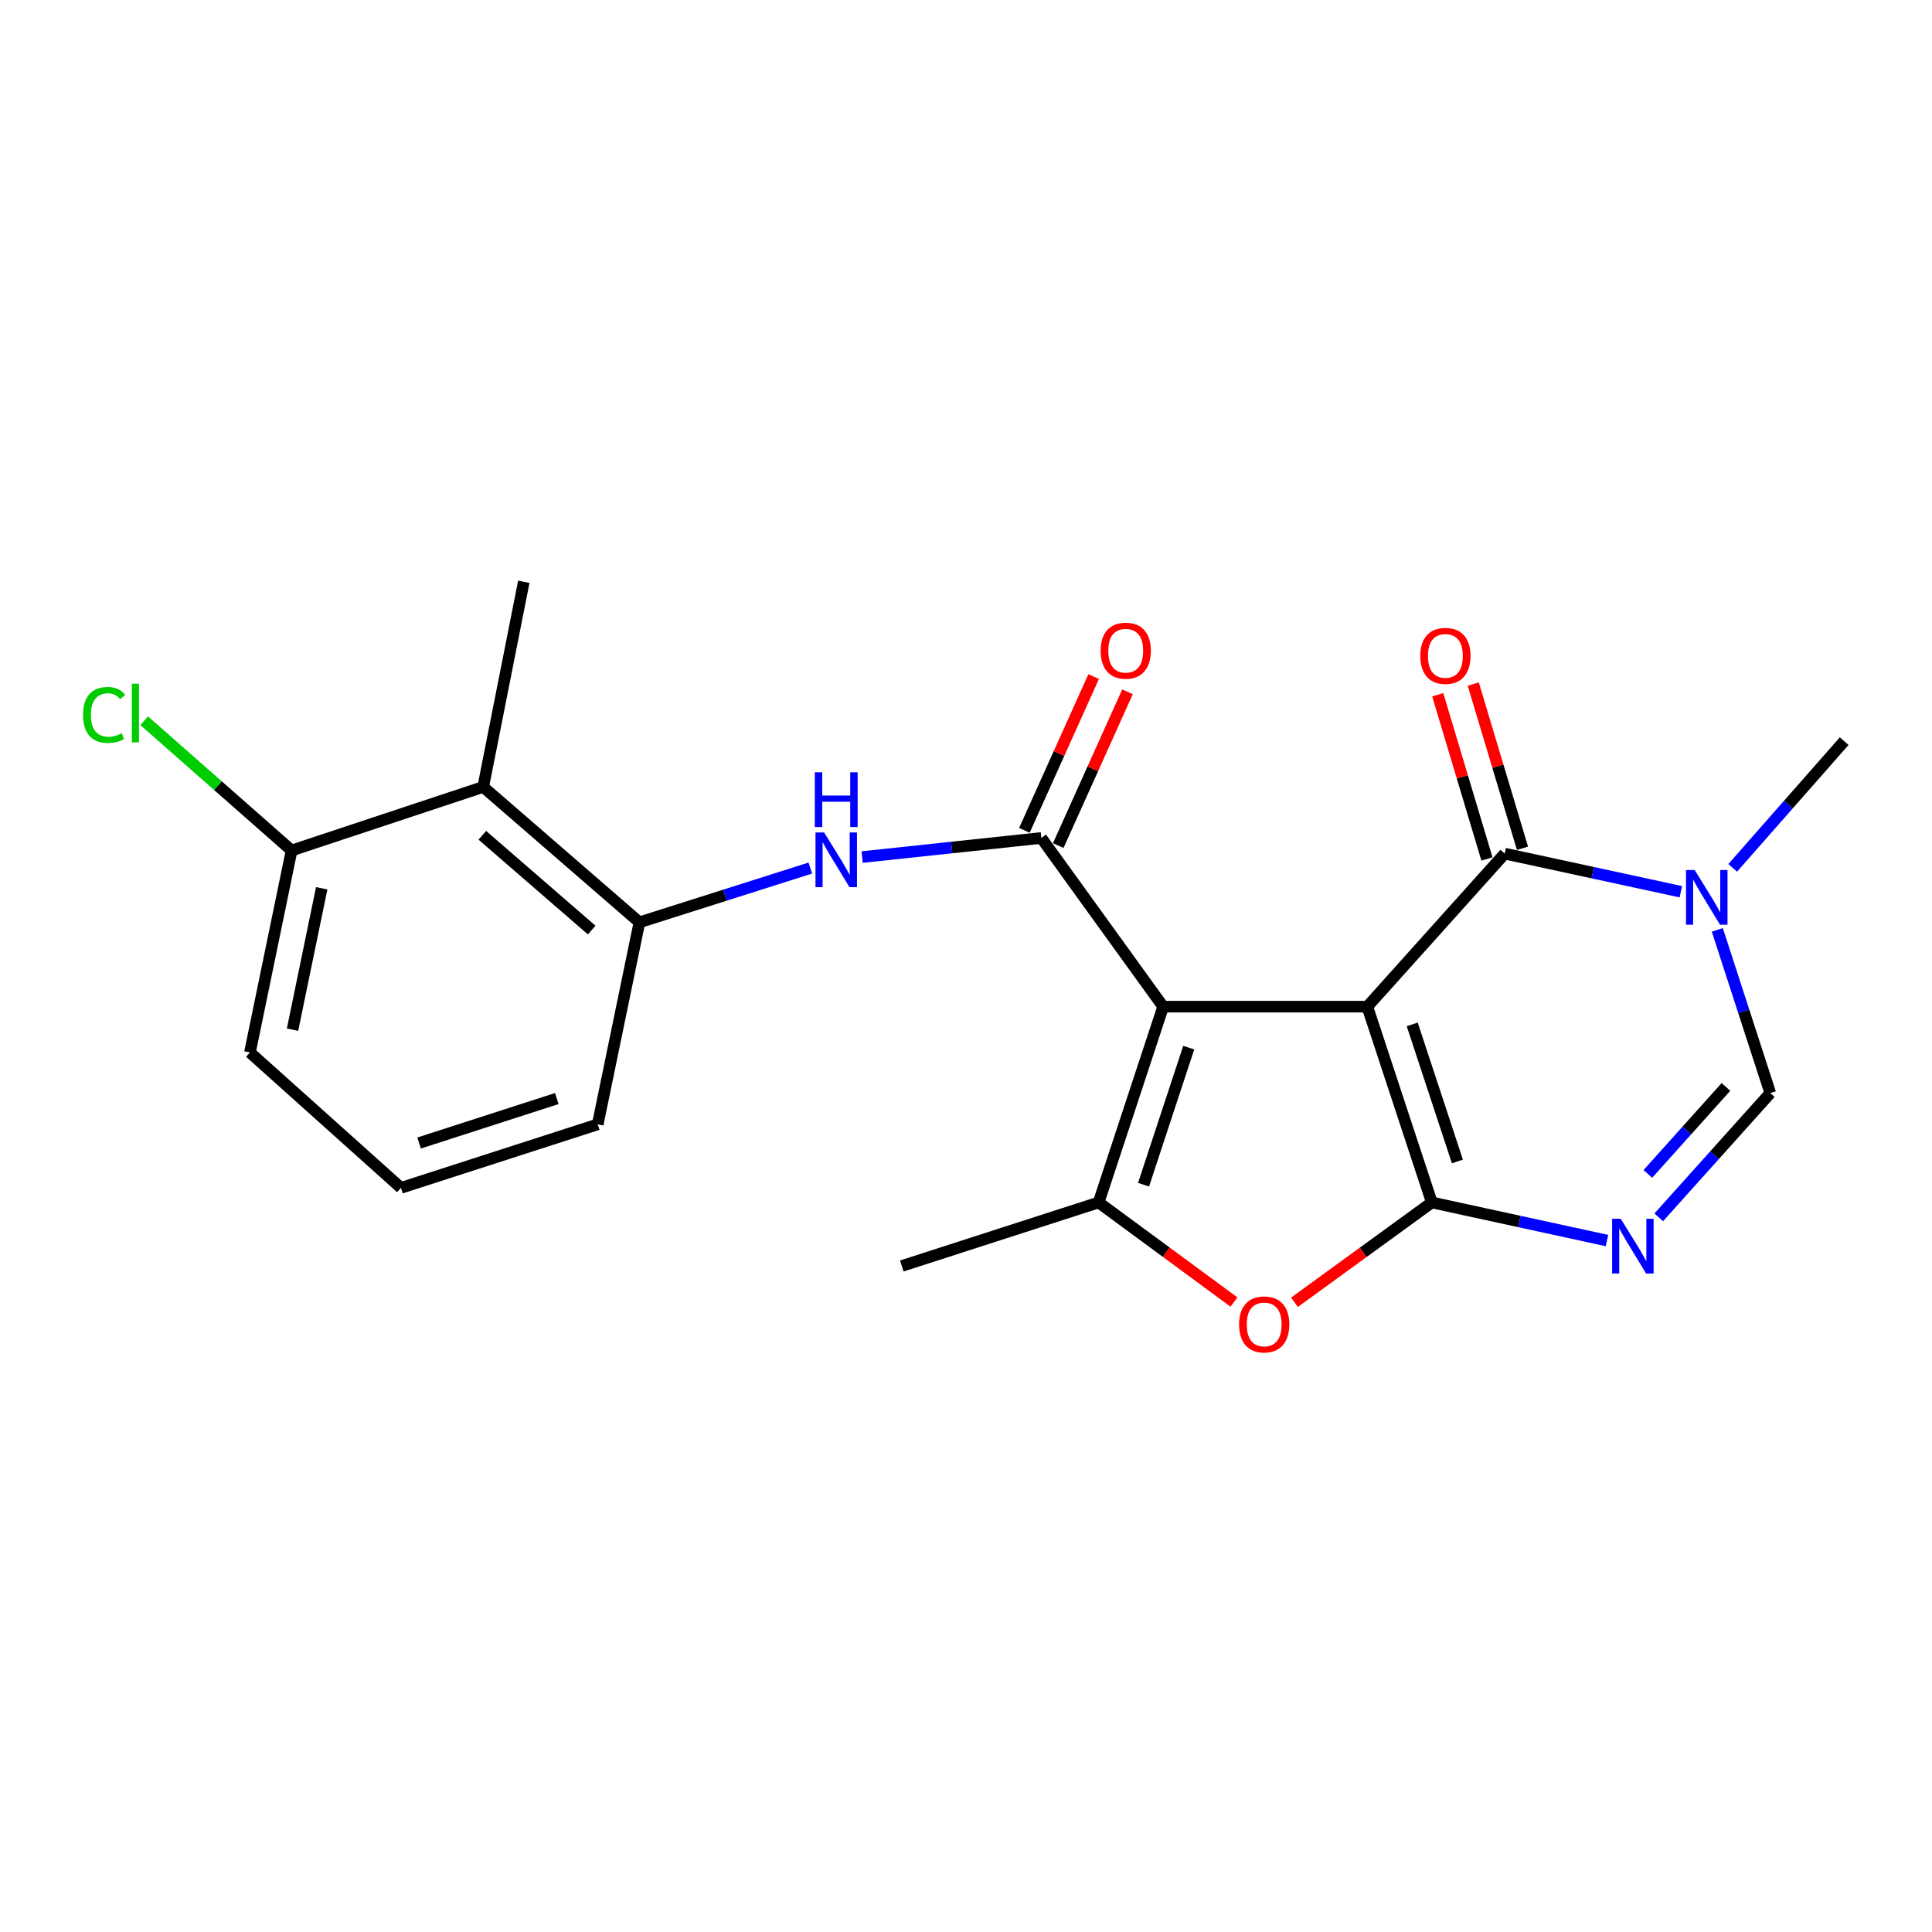<?xml version='1.0' encoding='iso-8859-1'?>
<svg version='1.1' baseProfile='full'
              xmlns='http://www.w3.org/2000/svg'
                      xmlns:rdkit='http://www.rdkit.org/xml'
                      xmlns:xlink='http://www.w3.org/1999/xlink'
                  xml:space='preserve'
width='1000px' height='1000px' viewBox='0 0 1000 1000'>
<!-- END OF HEADER -->
<rect style='opacity:1.0;fill:#FFFFFF;stroke:none' width='1000' height='1000' x='0' y='0'> </rect>
<path class='bond-0' d='M 707.712,521.043 L 602.049,521.043' style='fill:none;fill-rule:evenodd;stroke:#000000;stroke-width:6px;stroke-linecap:butt;stroke-linejoin:miter;stroke-opacity:1' />
<path class='bond-1' d='M 707.712,521.043 L 741.116,622.384' style='fill:none;fill-rule:evenodd;stroke:#000000;stroke-width:6px;stroke-linecap:butt;stroke-linejoin:miter;stroke-opacity:1' />
<path class='bond-1' d='M 730.967,530.231 L 754.349,601.17' style='fill:none;fill-rule:evenodd;stroke:#000000;stroke-width:6px;stroke-linecap:butt;stroke-linejoin:miter;stroke-opacity:1' />
<path class='bond-2' d='M 707.712,521.043 L 778.841,441.835' style='fill:none;fill-rule:evenodd;stroke:#000000;stroke-width:6px;stroke-linecap:butt;stroke-linejoin:miter;stroke-opacity:1' />
<path class='bond-4' d='M 602.049,521.043 L 538.988,433.725' style='fill:none;fill-rule:evenodd;stroke:#000000;stroke-width:6px;stroke-linecap:butt;stroke-linejoin:miter;stroke-opacity:1' />
<path class='bond-5' d='M 602.049,521.043 L 568.645,622.384' style='fill:none;fill-rule:evenodd;stroke:#000000;stroke-width:6px;stroke-linecap:butt;stroke-linejoin:miter;stroke-opacity:1' />
<path class='bond-5' d='M 615.282,542.258 L 591.9,613.197' style='fill:none;fill-rule:evenodd;stroke:#000000;stroke-width:6px;stroke-linecap:butt;stroke-linejoin:miter;stroke-opacity:1' />
<path class='bond-3' d='M 741.116,622.384 L 786.441,632.244' style='fill:none;fill-rule:evenodd;stroke:#000000;stroke-width:6px;stroke-linecap:butt;stroke-linejoin:miter;stroke-opacity:1' />
<path class='bond-3' d='M 786.441,632.244 L 831.766,642.104' style='fill:none;fill-rule:evenodd;stroke:#0000FF;stroke-width:6px;stroke-linecap:butt;stroke-linejoin:miter;stroke-opacity:1' />
<path class='bond-6' d='M 741.116,622.384 L 705.57,648.217' style='fill:none;fill-rule:evenodd;stroke:#000000;stroke-width:6px;stroke-linecap:butt;stroke-linejoin:miter;stroke-opacity:1' />
<path class='bond-6' d='M 705.57,648.217 L 670.023,674.049' style='fill:none;fill-rule:evenodd;stroke:#FF0000;stroke-width:6px;stroke-linecap:butt;stroke-linejoin:miter;stroke-opacity:1' />
<path class='bond-7' d='M 778.841,441.835 L 824.421,451.701' style='fill:none;fill-rule:evenodd;stroke:#000000;stroke-width:6px;stroke-linecap:butt;stroke-linejoin:miter;stroke-opacity:1' />
<path class='bond-7' d='M 824.421,451.701 L 870.002,461.567' style='fill:none;fill-rule:evenodd;stroke:#0000FF;stroke-width:6px;stroke-linecap:butt;stroke-linejoin:miter;stroke-opacity:1' />
<path class='bond-13' d='M 788.042,439.077 L 775.303,396.579' style='fill:none;fill-rule:evenodd;stroke:#000000;stroke-width:6px;stroke-linecap:butt;stroke-linejoin:miter;stroke-opacity:1' />
<path class='bond-13' d='M 775.303,396.579 L 762.564,354.081' style='fill:none;fill-rule:evenodd;stroke:#FF0000;stroke-width:6px;stroke-linecap:butt;stroke-linejoin:miter;stroke-opacity:1' />
<path class='bond-13' d='M 769.641,444.593 L 756.902,402.095' style='fill:none;fill-rule:evenodd;stroke:#000000;stroke-width:6px;stroke-linecap:butt;stroke-linejoin:miter;stroke-opacity:1' />
<path class='bond-13' d='M 756.902,402.095 L 744.163,359.596' style='fill:none;fill-rule:evenodd;stroke:#FF0000;stroke-width:6px;stroke-linecap:butt;stroke-linejoin:miter;stroke-opacity:1' />
<path class='bond-23' d='M 858.57,630.09 L 887.433,597.935' style='fill:none;fill-rule:evenodd;stroke:#0000FF;stroke-width:6px;stroke-linecap:butt;stroke-linejoin:miter;stroke-opacity:1' />
<path class='bond-23' d='M 887.433,597.935 L 916.297,565.78' style='fill:none;fill-rule:evenodd;stroke:#000000;stroke-width:6px;stroke-linecap:butt;stroke-linejoin:miter;stroke-opacity:1' />
<path class='bond-23' d='M 852.934,607.611 L 873.138,585.103' style='fill:none;fill-rule:evenodd;stroke:#0000FF;stroke-width:6px;stroke-linecap:butt;stroke-linejoin:miter;stroke-opacity:1' />
<path class='bond-23' d='M 873.138,585.103 L 893.343,562.595' style='fill:none;fill-rule:evenodd;stroke:#000000;stroke-width:6px;stroke-linecap:butt;stroke-linejoin:miter;stroke-opacity:1' />
<path class='bond-9' d='M 538.988,433.725 L 492.615,438.671' style='fill:none;fill-rule:evenodd;stroke:#000000;stroke-width:6px;stroke-linecap:butt;stroke-linejoin:miter;stroke-opacity:1' />
<path class='bond-9' d='M 492.615,438.671 L 446.242,443.617' style='fill:none;fill-rule:evenodd;stroke:#0000FF;stroke-width:6px;stroke-linecap:butt;stroke-linejoin:miter;stroke-opacity:1' />
<path class='bond-12' d='M 547.745,437.669 L 565.668,397.874' style='fill:none;fill-rule:evenodd;stroke:#000000;stroke-width:6px;stroke-linecap:butt;stroke-linejoin:miter;stroke-opacity:1' />
<path class='bond-12' d='M 565.668,397.874 L 583.591,358.08' style='fill:none;fill-rule:evenodd;stroke:#FF0000;stroke-width:6px;stroke-linecap:butt;stroke-linejoin:miter;stroke-opacity:1' />
<path class='bond-12' d='M 530.23,429.78 L 548.153,389.986' style='fill:none;fill-rule:evenodd;stroke:#000000;stroke-width:6px;stroke-linecap:butt;stroke-linejoin:miter;stroke-opacity:1' />
<path class='bond-12' d='M 548.153,389.986 L 566.076,350.191' style='fill:none;fill-rule:evenodd;stroke:#FF0000;stroke-width:6px;stroke-linecap:butt;stroke-linejoin:miter;stroke-opacity:1' />
<path class='bond-15' d='M 568.645,622.384 L 466.77,655.265' style='fill:none;fill-rule:evenodd;stroke:#000000;stroke-width:6px;stroke-linecap:butt;stroke-linejoin:miter;stroke-opacity:1' />
<path class='bond-22' d='M 568.645,622.384 L 603.664,648.153' style='fill:none;fill-rule:evenodd;stroke:#000000;stroke-width:6px;stroke-linecap:butt;stroke-linejoin:miter;stroke-opacity:1' />
<path class='bond-22' d='M 603.664,648.153 L 638.682,673.922' style='fill:none;fill-rule:evenodd;stroke:#FF0000;stroke-width:6px;stroke-linecap:butt;stroke-linejoin:miter;stroke-opacity:1' />
<path class='bond-8' d='M 888.876,481.293 L 902.587,523.537' style='fill:none;fill-rule:evenodd;stroke:#0000FF;stroke-width:6px;stroke-linecap:butt;stroke-linejoin:miter;stroke-opacity:1' />
<path class='bond-8' d='M 902.587,523.537 L 916.297,565.78' style='fill:none;fill-rule:evenodd;stroke:#000000;stroke-width:6px;stroke-linecap:butt;stroke-linejoin:miter;stroke-opacity:1' />
<path class='bond-17' d='M 896.849,449.202 L 925.697,416.411' style='fill:none;fill-rule:evenodd;stroke:#0000FF;stroke-width:6px;stroke-linecap:butt;stroke-linejoin:miter;stroke-opacity:1' />
<path class='bond-17' d='M 925.697,416.411 L 954.545,383.619' style='fill:none;fill-rule:evenodd;stroke:#000000;stroke-width:6px;stroke-linecap:butt;stroke-linejoin:miter;stroke-opacity:1' />
<path class='bond-10' d='M 419.421,449.306 L 375.195,463.35' style='fill:none;fill-rule:evenodd;stroke:#0000FF;stroke-width:6px;stroke-linecap:butt;stroke-linejoin:miter;stroke-opacity:1' />
<path class='bond-10' d='M 375.195,463.35 L 330.969,477.394' style='fill:none;fill-rule:evenodd;stroke:#000000;stroke-width:6px;stroke-linecap:butt;stroke-linejoin:miter;stroke-opacity:1' />
<path class='bond-11' d='M 330.969,477.394 L 250.107,407.311' style='fill:none;fill-rule:evenodd;stroke:#000000;stroke-width:6px;stroke-linecap:butt;stroke-linejoin:miter;stroke-opacity:1' />
<path class='bond-11' d='M 306.258,481.398 L 249.655,432.34' style='fill:none;fill-rule:evenodd;stroke:#000000;stroke-width:6px;stroke-linecap:butt;stroke-linejoin:miter;stroke-opacity:1' />
<path class='bond-18' d='M 330.969,477.394 L 309.379,581.959' style='fill:none;fill-rule:evenodd;stroke:#000000;stroke-width:6px;stroke-linecap:butt;stroke-linejoin:miter;stroke-opacity:1' />
<path class='bond-14' d='M 250.107,407.311 L 150.932,440.213' style='fill:none;fill-rule:evenodd;stroke:#000000;stroke-width:6px;stroke-linecap:butt;stroke-linejoin:miter;stroke-opacity:1' />
<path class='bond-19' d='M 250.107,407.311 L 271.12,301.146' style='fill:none;fill-rule:evenodd;stroke:#000000;stroke-width:6px;stroke-linecap:butt;stroke-linejoin:miter;stroke-opacity:1' />
<path class='bond-16' d='M 150.932,440.213 L 112.778,406.632' style='fill:none;fill-rule:evenodd;stroke:#000000;stroke-width:6px;stroke-linecap:butt;stroke-linejoin:miter;stroke-opacity:1' />
<path class='bond-16' d='M 112.778,406.632 L 74.624,373.052' style='fill:none;fill-rule:evenodd;stroke:#00CC00;stroke-width:6px;stroke-linecap:butt;stroke-linejoin:miter;stroke-opacity:1' />
<path class='bond-24' d='M 150.932,440.213 L 129.364,544.756' style='fill:none;fill-rule:evenodd;stroke:#000000;stroke-width:6px;stroke-linecap:butt;stroke-linejoin:miter;stroke-opacity:1' />
<path class='bond-24' d='M 166.51,459.776 L 151.412,532.956' style='fill:none;fill-rule:evenodd;stroke:#000000;stroke-width:6px;stroke-linecap:butt;stroke-linejoin:miter;stroke-opacity:1' />
<path class='bond-20' d='M 309.379,581.959 L 207.536,614.839' style='fill:none;fill-rule:evenodd;stroke:#000000;stroke-width:6px;stroke-linecap:butt;stroke-linejoin:miter;stroke-opacity:1' />
<path class='bond-20' d='M 288.201,568.61 L 216.911,591.627' style='fill:none;fill-rule:evenodd;stroke:#000000;stroke-width:6px;stroke-linecap:butt;stroke-linejoin:miter;stroke-opacity:1' />
<path class='bond-21' d='M 207.536,614.839 L 129.364,544.756' style='fill:none;fill-rule:evenodd;stroke:#000000;stroke-width:6px;stroke-linecap:butt;stroke-linejoin:miter;stroke-opacity:1' />
<path  class='atom-4' d='M 838.908 630.86
L 848.188 645.86
Q 849.108 647.34, 850.588 650.02
Q 852.068 652.7, 852.148 652.86
L 852.148 630.86
L 855.908 630.86
L 855.908 659.18
L 852.028 659.18
L 842.068 642.78
Q 840.908 640.86, 839.668 638.66
Q 838.468 636.46, 838.108 635.78
L 838.108 659.18
L 834.428 659.18
L 834.428 630.86
L 838.908 630.86
' fill='#0000FF'/>
<path  class='atom-7' d='M 641.342 685.525
Q 641.342 678.725, 644.702 674.925
Q 648.062 671.125, 654.342 671.125
Q 660.622 671.125, 663.982 674.925
Q 667.342 678.725, 667.342 685.525
Q 667.342 692.405, 663.942 696.325
Q 660.542 700.205, 654.342 700.205
Q 648.102 700.205, 644.702 696.325
Q 641.342 692.445, 641.342 685.525
M 654.342 697.005
Q 658.662 697.005, 660.982 694.125
Q 663.342 691.205, 663.342 685.525
Q 663.342 679.965, 660.982 677.165
Q 658.662 674.325, 654.342 674.325
Q 650.022 674.325, 647.662 677.125
Q 645.342 679.925, 645.342 685.525
Q 645.342 691.245, 647.662 694.125
Q 650.022 697.005, 654.342 697.005
' fill='#FF0000'/>
<path  class='atom-8' d='M 877.156 450.311
L 886.436 465.311
Q 887.356 466.791, 888.836 469.471
Q 890.316 472.151, 890.396 472.311
L 890.396 450.311
L 894.156 450.311
L 894.156 478.631
L 890.276 478.631
L 880.316 462.231
Q 879.156 460.311, 877.916 458.111
Q 876.716 455.911, 876.356 455.231
L 876.356 478.631
L 872.676 478.631
L 872.676 450.311
L 877.156 450.311
' fill='#0000FF'/>
<path  class='atom-10' d='M 426.573 430.888
L 435.853 445.888
Q 436.773 447.368, 438.253 450.048
Q 439.733 452.728, 439.813 452.888
L 439.813 430.888
L 443.573 430.888
L 443.573 459.208
L 439.693 459.208
L 429.733 442.808
Q 428.573 440.888, 427.333 438.688
Q 426.133 436.488, 425.773 435.808
L 425.773 459.208
L 422.093 459.208
L 422.093 430.888
L 426.573 430.888
' fill='#0000FF'/>
<path  class='atom-10' d='M 421.753 399.736
L 425.593 399.736
L 425.593 411.776
L 440.073 411.776
L 440.073 399.736
L 443.913 399.736
L 443.913 428.056
L 440.073 428.056
L 440.073 414.976
L 425.593 414.976
L 425.593 428.056
L 421.753 428.056
L 421.753 399.736
' fill='#0000FF'/>
<path  class='atom-13' d='M 569.679 336.796
Q 569.679 329.996, 573.039 326.196
Q 576.399 322.396, 582.679 322.396
Q 588.959 322.396, 592.319 326.196
Q 595.679 329.996, 595.679 336.796
Q 595.679 343.676, 592.279 347.596
Q 588.879 351.476, 582.679 351.476
Q 576.439 351.476, 573.039 347.596
Q 569.679 343.716, 569.679 336.796
M 582.679 348.276
Q 586.999 348.276, 589.319 345.396
Q 591.679 342.476, 591.679 336.796
Q 591.679 331.236, 589.319 328.436
Q 586.999 325.596, 582.679 325.596
Q 578.359 325.596, 575.999 328.396
Q 573.679 331.196, 573.679 336.796
Q 573.679 342.516, 575.999 345.396
Q 578.359 348.276, 582.679 348.276
' fill='#FF0000'/>
<path  class='atom-14' d='M 735.138 339.485
Q 735.138 332.685, 738.498 328.885
Q 741.858 325.085, 748.138 325.085
Q 754.418 325.085, 757.778 328.885
Q 761.138 332.685, 761.138 339.485
Q 761.138 346.365, 757.738 350.285
Q 754.338 354.165, 748.138 354.165
Q 741.898 354.165, 738.498 350.285
Q 735.138 346.405, 735.138 339.485
M 748.138 350.965
Q 752.458 350.965, 754.778 348.085
Q 757.138 345.165, 757.138 339.485
Q 757.138 333.925, 754.778 331.125
Q 752.458 328.285, 748.138 328.285
Q 743.818 328.285, 741.458 331.085
Q 739.138 333.885, 739.138 339.485
Q 739.138 345.205, 741.458 348.085
Q 743.818 350.965, 748.138 350.965
' fill='#FF0000'/>
<path  class='atom-17' d='M 42.971 370.043
Q 42.971 363.003, 46.251 359.323
Q 49.571 355.603, 55.851 355.603
Q 61.691 355.603, 64.811 359.723
L 62.171 361.883
Q 59.891 358.883, 55.851 358.883
Q 51.571 358.883, 49.291 361.763
Q 47.051 364.603, 47.051 370.043
Q 47.051 375.643, 49.371 378.523
Q 51.731 381.403, 56.291 381.403
Q 59.411 381.403, 63.051 379.523
L 64.171 382.523
Q 62.691 383.483, 60.451 384.043
Q 58.211 384.603, 55.731 384.603
Q 49.571 384.603, 46.251 380.843
Q 42.971 377.083, 42.971 370.043
' fill='#00CC00'/>
<path  class='atom-17' d='M 68.251 353.883
L 71.931 353.883
L 71.931 384.243
L 68.251 384.243
L 68.251 353.883
' fill='#00CC00'/>
</svg>

